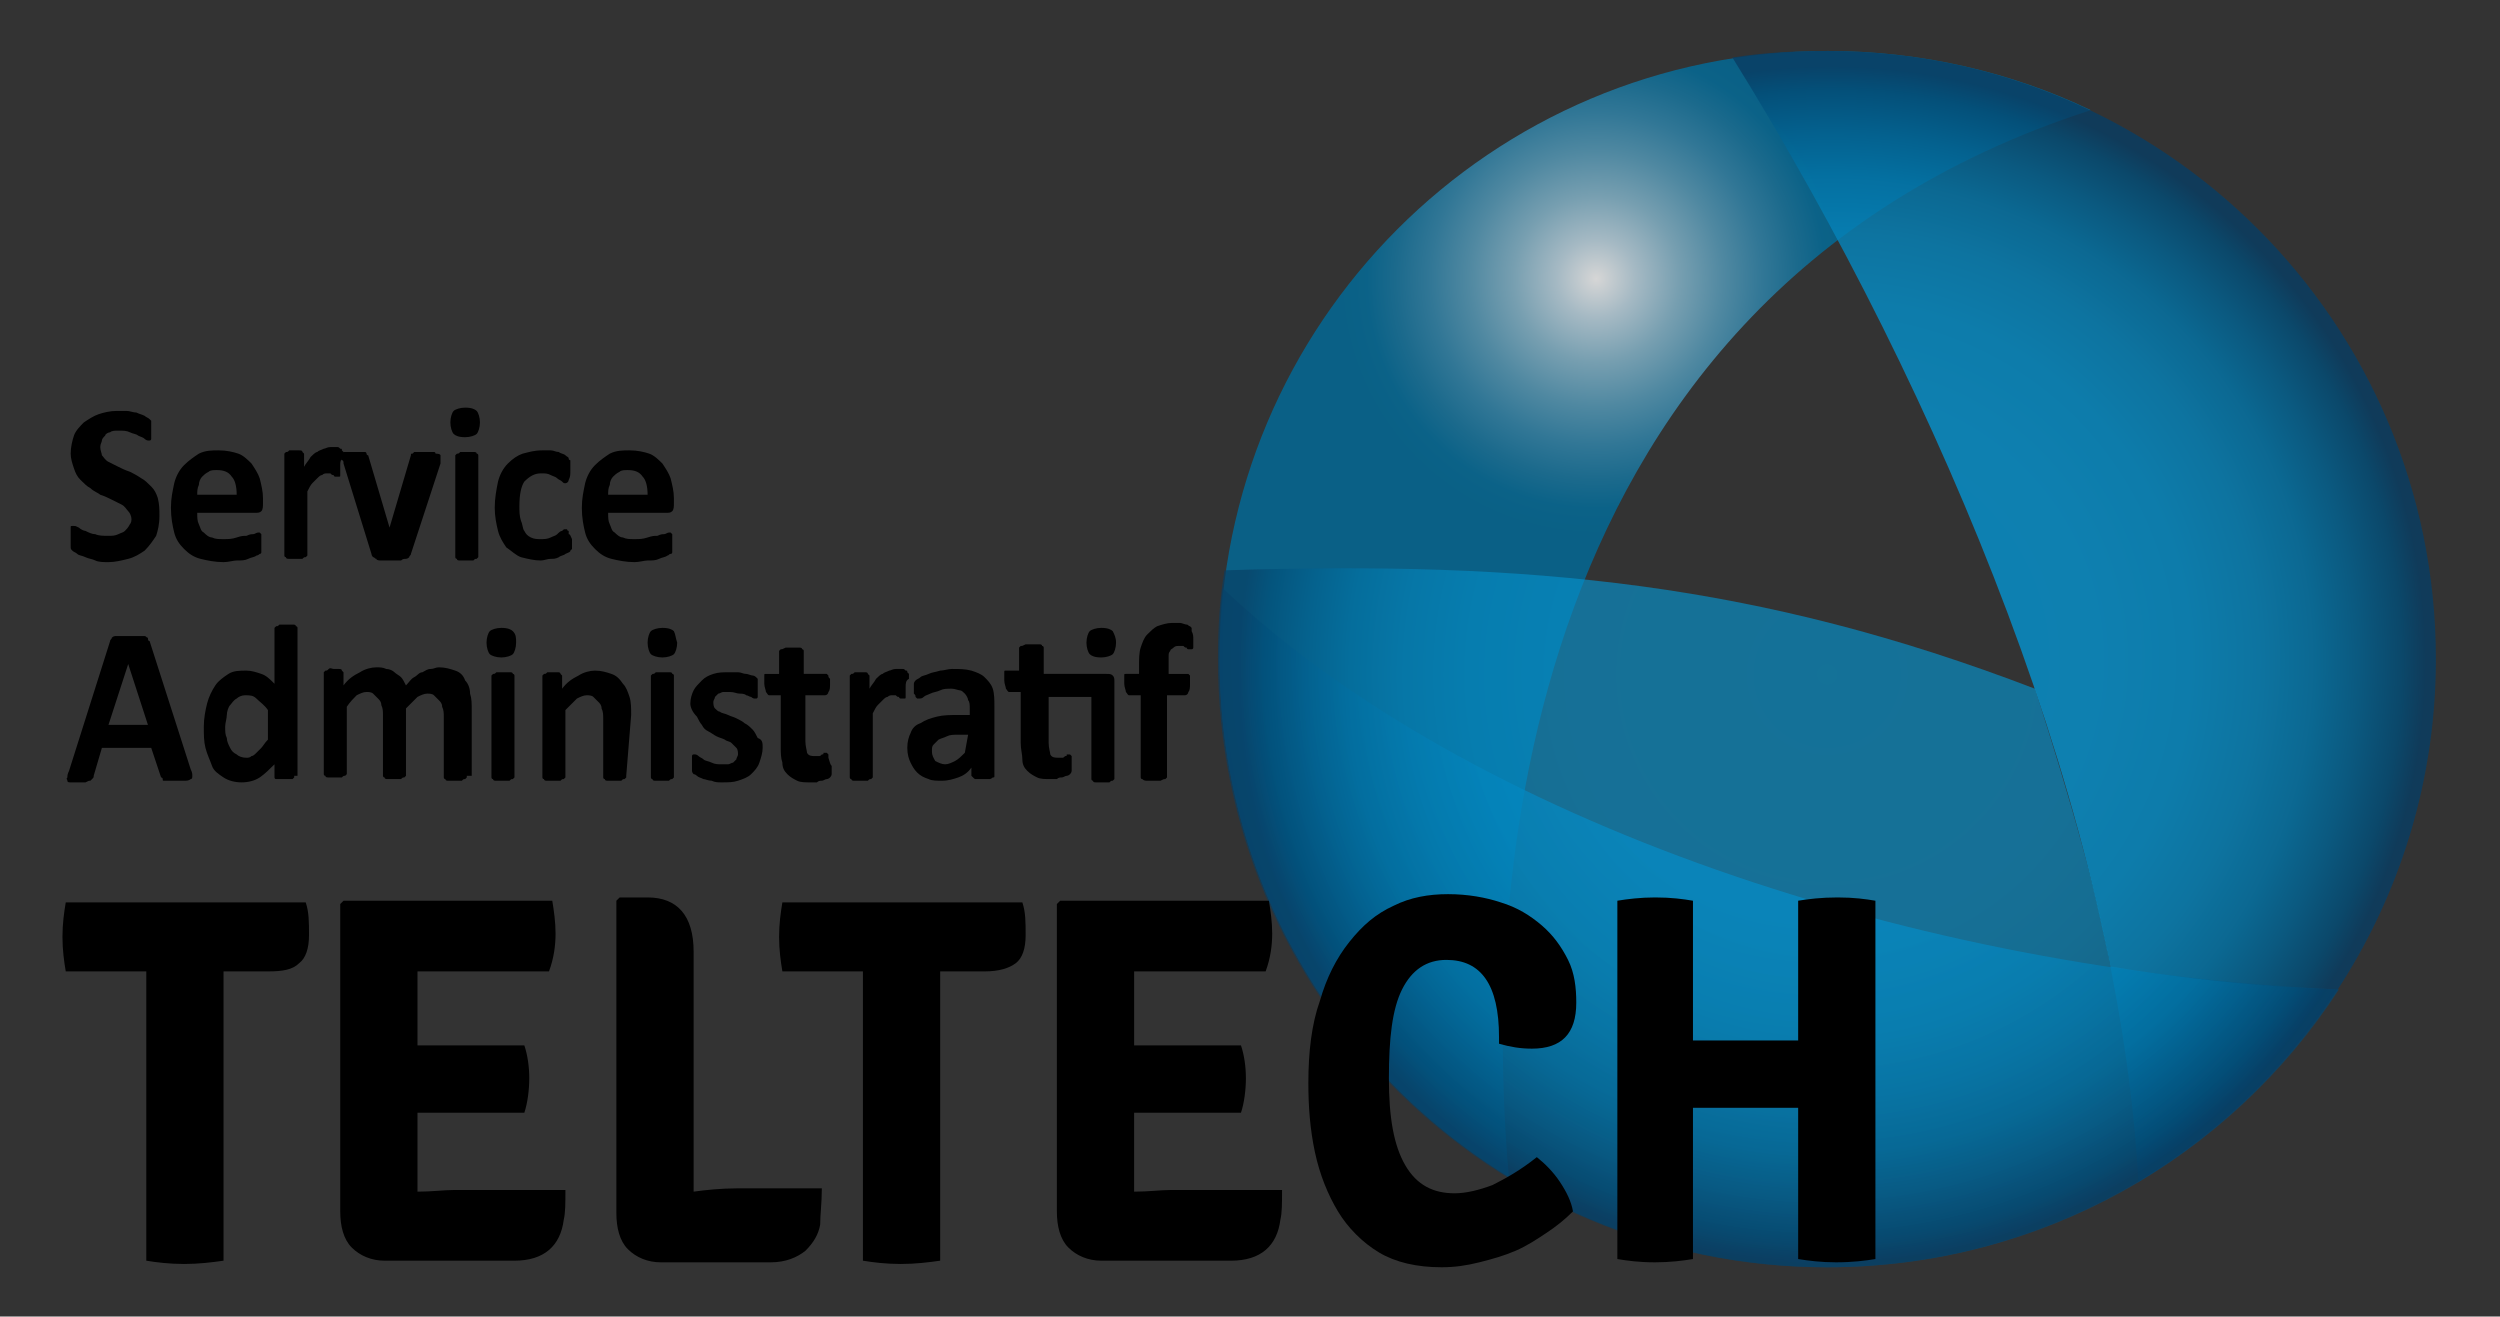 <?xml version="1.0" encoding="UTF-8"?>
<!-- Generator: Adobe Illustrator 28.2.0, SVG Export Plug-In . SVG Version: 6.00 Build 0)  -->
<svg xmlns="http://www.w3.org/2000/svg" xmlns:xlink="http://www.w3.org/1999/xlink" version="1.1" id="Layer_1" x="0px" y="0px" viewBox="0 0 152.1 80.1" style="enable-background:new 0 0 152.1 80.1;" xml:space="preserve">
<rect x="0" y="0" width="152.1" height="80.1" fill="#333333" stroke="none"/>
<style type="text/css">
	.st0{opacity:0.8;fill-rule:evenodd;clip-rule:evenodd;fill:url(#SVGID_1_);enable-background:new    ;}
	
		.st1{opacity:0.82;fill-rule:evenodd;clip-rule:evenodd;fill:url(#SVGID_00000170263708478186318330000012554411278424012179_);enable-background:new    ;}
	
		.st2{opacity:0.7;fill-rule:evenodd;clip-rule:evenodd;fill:url(#SVGID_00000065756072544667883820000015398064141615357346_);enable-background:new    ;}
	
		.st3{opacity:0.65;fill-rule:evenodd;clip-rule:evenodd;fill:url(#SVGID_00000119102217312306646770000015843292126309344414_);enable-background:new    ;}
</style>
<radialGradient id="SVGID_1_" cx="-841.258" cy="455.803" r="1" gradientTransform="matrix(29.776 0 0 -29.776 25146.377 13588.919)" gradientUnits="userSpaceOnUse">
	<stop offset="0" style="stop-color:#FFFFFF"></stop>
	<stop offset="8.000000e-02" style="stop-color:#C2DBE8"></stop>
	<stop offset="0.17" style="stop-color:#88BAD0"></stop>
	<stop offset="0.26" style="stop-color:#579EBD"></stop>
	<stop offset="0.34" style="stop-color:#3188AF"></stop>
	<stop offset="0.41" style="stop-color:#1678A3"></stop>
	<stop offset="0.47" style="stop-color:#016E9D"></stop>
	<stop offset="0.52" style="stop-color:#006C9B"></stop>
</radialGradient>
<path class="st0" d="M127.2,6.7c-4.8-2.3-10.3-3.6-16-3.6c-20.5,0-37,16.6-37,37c0,13.3,7,25,17.6,31.5  C90.5,57.2,90.7,18.5,127.2,6.7L127.2,6.7z"></path>
<radialGradient id="SVGID_00000092442820590177065230000018239992171983784579_" cx="-843.248" cy="457.477" r="1" gradientTransform="matrix(37.416 0 0 -37.416 31662.113 17157.053)" gradientUnits="userSpaceOnUse">
	<stop offset="0" style="stop-color:#0393CE"></stop>
	<stop offset="0.43" style="stop-color:#0691CC"></stop>
	<stop offset="0.59" style="stop-color:#058CC5"></stop>
	<stop offset="0.7" style="stop-color:#0582B8"></stop>
	<stop offset="0.79" style="stop-color:#0374A7"></stop>
	<stop offset="0.86" style="stop-color:#036291"></stop>
	<stop offset="0.93" style="stop-color:#024D77"></stop>
	<stop offset="0.97" style="stop-color:#083D63"></stop>
</radialGradient>
<path style="opacity:0.82;fill-rule:evenodd;clip-rule:evenodd;fill:url(#SVGID_00000092442820590177065230000018239992171983784579_);enable-background:new    ;" d="  M130.1,71.9c10.8-6.5,18.1-18.3,18.1-31.8c0-20.5-16.6-37-37-37c-2,0-3.9,0.1-5.8,0.4C118.3,24.3,128.9,50,130.1,71.9z"></path>
<radialGradient id="SVGID_00000147908223102306920280000016199696795915557531_" cx="-843.987" cy="458.099" r="1" gradientTransform="matrix(41.36 0 0 -41.36 35018.121 18987.055)" gradientUnits="userSpaceOnUse">
	<stop offset="0" style="stop-color:#0393CE"></stop>
	<stop offset="0.2" style="stop-color:#088FCA"></stop>
	<stop offset="0.38" style="stop-color:#0386BF"></stop>
	<stop offset="0.56" style="stop-color:#0176AB"></stop>
	<stop offset="0.74" style="stop-color:#006090"></stop>
	<stop offset="0.91" style="stop-color:#04456F"></stop>
	<stop offset="1" style="stop-color:#083359"></stop>
</radialGradient>
<path style="opacity:0.7;fill-rule:evenodd;clip-rule:evenodd;fill:url(#SVGID_00000147908223102306920280000016199696795915557531_);enable-background:new    ;" d="  M74.4,35.8c-0.2,1.4-0.2,2.9-0.2,4.3c0,20.5,16.6,37,37,37c13,0,24.5-6.7,31.1-16.9C116.8,59.1,89.4,50,74.4,35.8L74.4,35.8z"></path>
<radialGradient id="SVGID_00000170252500865188855840000014873261524599305643_" cx="-843.142" cy="457.389" r="1" gradientTransform="matrix(36.915 0 0 -36.915 31235.758 16925.549)" gradientUnits="userSpaceOnUse">
	<stop offset="0" style="stop-color:#0393CE"></stop>
	<stop offset="0.43" style="stop-color:#0691CC"></stop>
	<stop offset="0.59" style="stop-color:#058CC5"></stop>
	<stop offset="0.7" style="stop-color:#0582B8"></stop>
	<stop offset="0.79" style="stop-color:#0374A7"></stop>
	<stop offset="0.86" style="stop-color:#036291"></stop>
	<stop offset="0.93" style="stop-color:#024D77"></stop>
	<stop offset="0.97" style="stop-color:#083D63"></stop>
</radialGradient>
<path style="opacity:0.65;fill-rule:evenodd;clip-rule:evenodd;fill:url(#SVGID_00000170252500865188855840000014873261524599305643_);enable-background:new    ;" d="  M128.4,58.8c-1.1-6.1-3.7-14.1-4.6-16.9c-16.7-6.4-30.6-7.8-49.3-7.2c-0.3,1.8-0.4,3.5-0.4,5.4c0,20.5,16.6,37,37,37  c13,0,24.5-6.7,31.1-16.9C135.2,60,128.4,58.8,128.4,58.8z"></path>
<path d="M13.6,59.1l0,2.4v15.2c-0.7,0.1-1.5,0.2-2.4,0.2c-0.9,0-1.7-0.1-2.3-0.2V59.1l-1.9,0H4c-0.1-0.6-0.2-1.3-0.2-2.1  c0-0.8,0.1-1.5,0.2-2.1h14.6c0.2,0.6,0.2,1.2,0.2,2c0,0.8-0.2,1.4-0.6,1.7c-0.4,0.4-1,0.5-1.9,0.5h-0.9L13.6,59.1L13.6,59.1  L13.6,59.1z"></path>
<path d="M25.4,70.2l0,2.3v0c0.9,0,1.6-0.1,2.2-0.1h6.8c0,0.8,0,1.4-0.1,1.8c-0.2,1.6-1.2,2.5-3,2.5h-7.9c-0.8,0-1.5-0.3-2-0.8  c-0.5-0.5-0.7-1.3-0.7-2.2V55l0.2-0.2h12.7c0.1,0.6,0.2,1.3,0.2,2c0,0.7-0.1,1.5-0.4,2.3h-8l0,2.3v2.2c0.5,0,1.2,0,2,0h4.5  c0.2,0.6,0.3,1.3,0.3,2s-0.1,1.5-0.3,2.1h-6.5V70.2L25.4,70.2z"></path>
<path d="M44.8,72.3H50c0,0.9-0.1,1.6-0.1,2.2c-0.1,0.6-0.4,1.1-0.9,1.6c-0.5,0.4-1.2,0.7-2.1,0.7h-6.7c-0.8,0-1.5-0.3-2-0.8  c-0.5-0.5-0.7-1.3-0.7-2.2V54.8l0.2-0.2h1.7c1.8,0,2.8,1.1,2.8,3.3v14.6C42.9,72.4,43.9,72.3,44.8,72.3L44.8,72.3z"></path>
<path d="M57.2,59.1l0,2.4v15.2c-0.7,0.1-1.5,0.2-2.4,0.2s-1.7-0.1-2.3-0.2V59.1l-1.9,0h-3c-0.1-0.6-0.2-1.3-0.2-2.1  c0-0.8,0.1-1.5,0.2-2.1h14.6c0.2,0.6,0.2,1.2,0.2,2c0,0.8-0.2,1.4-0.6,1.7s-1,0.5-1.9,0.5h-0.9L57.2,59.1L57.2,59.1L57.2,59.1z"></path>
<path d="M69,70.2l0,2.3v0c0.9,0,1.6-0.1,2.2-0.1H78c0,0.8,0,1.4-0.1,1.8c-0.2,1.6-1.2,2.5-3,2.5H67c-0.8,0-1.5-0.3-2-0.8  c-0.5-0.5-0.7-1.3-0.7-2.2V55l0.2-0.2h12.7c0.1,0.6,0.2,1.3,0.2,2c0,0.7-0.1,1.5-0.4,2.3h-8l0,2.3v2.2c0.5,0,1.2,0,2,0h4.5  c0.2,0.6,0.3,1.3,0.3,2s-0.1,1.5-0.3,2.1H69V70.2L69,70.2z"></path>
<path d="M91.2,63.5v-0.4c0-3.2-1.1-4.7-3.2-4.7c-1.2,0-2.1,0.6-2.7,1.8c-0.6,1.2-0.8,3-0.8,5.4c0,2.4,0.3,4.1,1,5.3  c0.7,1.2,1.7,1.7,3,1.7c0.7,0,1.5-0.2,2.3-0.5c0.8-0.4,1.7-0.9,2.7-1.7c0.5,0.4,1,0.9,1.4,1.5c0.4,0.6,0.7,1.2,0.8,1.8  c-0.5,0.5-1,0.9-1.6,1.3c-0.6,0.4-1.2,0.8-1.9,1.1c-0.7,0.3-1.4,0.5-2.2,0.7c-0.8,0.2-1.5,0.3-2.3,0.3c-1.5,0-2.8-0.3-3.8-0.9  c-1-0.6-1.9-1.5-2.5-2.5c-0.6-1-1.1-2.2-1.4-3.6c-0.3-1.4-0.4-2.8-0.4-4.2c0-1.9,0.2-3.6,0.7-5c0.4-1.4,1-2.6,1.8-3.6  c0.8-1,1.6-1.7,2.7-2.2c1-0.5,2.1-0.7,3.3-0.7s2.3,0.2,3.2,0.5c1,0.3,1.8,0.8,2.5,1.4c0.7,0.6,1.2,1.3,1.6,2.1  c0.4,0.8,0.5,1.7,0.5,2.6c0,1.9-0.9,2.8-2.7,2.8C92.5,63.8,91.9,63.7,91.2,63.5L91.2,63.5z"></path>
<path d="M109.4,63.3l0-2.4v-6.1c0.6-0.1,1.4-0.2,2.4-0.2c1,0,1.7,0.1,2.3,0.2v21.8c-0.6,0.1-1.4,0.2-2.4,0.2c-0.9,0-1.7-0.1-2.3-0.2  v-6.8l0-2.4l-1.5,0h-3.4l-1.5,0l0,2.4v6.8c-0.6,0.1-1.4,0.2-2.3,0.2c-1,0-1.7-0.1-2.3-0.2V54.8c0.6-0.1,1.4-0.2,2.3-0.2  c1,0,1.7,0.1,2.3,0.2v6.1l0,2.4l1.5,0h3.4L109.4,63.3z"></path>
<path d="M9.7,31.4c0,0.5-0.1,0.9-0.2,1.2c-0.2,0.3-0.4,0.6-0.7,0.9c-0.3,0.2-0.6,0.4-1,0.5s-0.8,0.2-1.2,0.2c-0.3,0-0.6,0-0.8-0.1  C5.6,34,5.4,34,5.2,33.9c-0.2-0.1-0.4-0.1-0.5-0.2c-0.1-0.1-0.2-0.1-0.3-0.2c-0.1-0.1-0.1-0.1-0.1-0.3c0-0.1,0-0.3,0-0.5  c0-0.1,0-0.3,0-0.4c0-0.1,0-0.2,0-0.2c0-0.1,0-0.1,0.1-0.1c0,0,0.1,0,0.1,0c0.1,0,0.1,0,0.3,0.1c0.1,0.1,0.3,0.2,0.4,0.2  c0.2,0.1,0.4,0.2,0.6,0.2c0.2,0.1,0.5,0.1,0.8,0.1c0.2,0,0.4,0,0.6-0.1c0.2-0.1,0.3-0.1,0.4-0.2c0.1-0.1,0.2-0.2,0.3-0.4  C7.9,31.9,8,31.8,8,31.6c0-0.2-0.1-0.4-0.2-0.5c-0.1-0.1-0.2-0.3-0.4-0.4S7,30.5,6.8,30.4c-0.2-0.1-0.4-0.2-0.7-0.3  C6,30,5.7,29.9,5.5,29.7c-0.2-0.1-0.4-0.3-0.6-0.5c-0.2-0.2-0.3-0.4-0.4-0.7c-0.1-0.3-0.2-0.6-0.2-0.9c0-0.4,0.1-0.8,0.2-1.1  c0.1-0.3,0.4-0.6,0.6-0.8c0.3-0.2,0.6-0.4,0.9-0.5c0.3-0.1,0.7-0.2,1.1-0.2c0.2,0,0.4,0,0.6,0c0.2,0,0.4,0.1,0.6,0.1  c0.2,0.1,0.3,0.1,0.5,0.2c0.1,0.1,0.2,0.1,0.3,0.2c0,0,0.1,0.1,0.1,0.1c0,0,0,0.1,0,0.1c0,0.1,0,0.1,0,0.2c0,0.1,0,0.2,0,0.3  c0,0.1,0,0.2,0,0.3c0,0.1,0,0.2,0,0.2s0,0.1-0.1,0.1c0,0-0.1,0-0.1,0s-0.1,0-0.2-0.1c-0.1-0.1-0.2-0.1-0.4-0.2  c-0.1-0.1-0.3-0.1-0.5-0.2c-0.2-0.1-0.4-0.1-0.7-0.1c-0.2,0-0.4,0-0.5,0.1c-0.1,0-0.3,0.1-0.3,0.2c-0.1,0.1-0.2,0.2-0.2,0.3  c0,0.1-0.1,0.2-0.1,0.4c0,0.2,0.1,0.4,0.1,0.5c0.1,0.1,0.2,0.3,0.4,0.4c0.2,0.1,0.4,0.2,0.6,0.3c0.2,0.1,0.4,0.2,0.7,0.3  c0.2,0.1,0.4,0.2,0.7,0.4c0.2,0.1,0.4,0.3,0.6,0.5c0.2,0.2,0.3,0.4,0.4,0.7C9.7,30.7,9.7,31,9.7,31.4L9.7,31.4z"></path>
<path d="M16,30.6c0,0.2,0,0.4-0.1,0.5s-0.2,0.1-0.4,0.1h-3.5c0,0.3,0,0.5,0.1,0.7c0.1,0.2,0.1,0.4,0.3,0.5c0.1,0.1,0.3,0.3,0.5,0.3  c0.2,0.1,0.4,0.1,0.7,0.1c0.3,0,0.5,0,0.8-0.1s0.4-0.1,0.6-0.1c0.2-0.1,0.3-0.1,0.4-0.1c0.1,0,0.2-0.1,0.3-0.1c0,0,0.1,0,0.1,0  c0,0,0,0,0.1,0.1c0,0,0,0.1,0,0.2c0,0.1,0,0.2,0,0.3c0,0.1,0,0.2,0,0.3c0,0.1,0,0.1,0,0.2c0,0.1,0,0.1,0,0.1c0,0,0,0.1-0.1,0.1  c0,0-0.1,0.1-0.2,0.1c-0.1,0.1-0.3,0.1-0.5,0.2c-0.2,0.1-0.4,0.1-0.7,0.1c-0.2,0-0.5,0.1-0.8,0.1c-0.5,0-1-0.1-1.4-0.2  c-0.4-0.1-0.7-0.3-1-0.6c-0.3-0.3-0.5-0.6-0.6-1c-0.1-0.4-0.2-0.9-0.2-1.5c0-0.6,0.1-1,0.2-1.5c0.1-0.4,0.3-0.8,0.6-1.1  c0.3-0.3,0.6-0.5,0.9-0.7c0.4-0.2,0.8-0.2,1.2-0.2c0.5,0,0.9,0.1,1.2,0.2s0.6,0.4,0.8,0.6c0.2,0.3,0.4,0.6,0.5,0.9  c0.1,0.4,0.2,0.8,0.2,1.2L16,30.6L16,30.6z M14.4,30.1c0-0.5-0.1-0.9-0.3-1.1c-0.2-0.3-0.5-0.4-0.9-0.4c-0.2,0-0.4,0-0.5,0.1  c-0.2,0.1-0.3,0.2-0.4,0.3c-0.1,0.1-0.2,0.3-0.2,0.5c-0.1,0.2-0.1,0.4-0.1,0.6H14.4z"></path>
<path d="M20.7,28.3c0,0.2,0,0.3,0,0.4c0,0.1,0,0.2,0,0.2c0,0.1,0,0.1-0.1,0.1c0,0-0.1,0-0.1,0c0,0-0.1,0-0.1,0c0,0-0.1,0-0.1-0.1  c-0.1,0-0.1,0-0.2-0.1c-0.1,0-0.1,0-0.2,0c-0.1,0-0.2,0-0.3,0.1c-0.1,0-0.2,0.1-0.3,0.2c-0.1,0.1-0.2,0.2-0.3,0.3  c-0.1,0.1-0.2,0.3-0.3,0.5v3.8c0,0,0,0.1,0,0.1c0,0-0.1,0.1-0.1,0.1c-0.1,0-0.1,0-0.2,0.1c-0.1,0-0.2,0-0.4,0c-0.2,0-0.3,0-0.4,0  c-0.1,0-0.2,0-0.2-0.1c-0.1,0-0.1-0.1-0.1-0.1c0,0,0-0.1,0-0.1v-6c0,0,0-0.1,0-0.1c0,0,0.1-0.1,0.1-0.1c0.1,0,0.1,0,0.2-0.1  c0.1,0,0.2,0,0.3,0c0.1,0,0.3,0,0.3,0c0.1,0,0.2,0,0.2,0.1c0,0,0.1,0.1,0.1,0.1c0,0,0,0.1,0,0.1v0.7c0.1-0.2,0.3-0.4,0.4-0.6  c0.1-0.1,0.3-0.3,0.4-0.3c0.1-0.1,0.2-0.1,0.4-0.2c0.1,0,0.2-0.1,0.4-0.1c0.1,0,0.1,0,0.2,0c0.1,0,0.1,0,0.2,0c0.1,0,0.1,0,0.2,0.1  c0.1,0,0.1,0,0.1,0.1c0,0,0,0,0.1,0.1c0,0,0,0.1,0,0.1c0,0,0,0.1,0,0.2C20.7,28,20.7,28.1,20.7,28.3L20.7,28.3z"></path>
<path d="M26.8,27.7C26.8,27.7,26.8,27.8,26.8,27.7c0,0.1,0,0.1,0,0.2c0,0,0,0.1,0,0.1c0,0.1,0,0.1,0,0.2L25,33.7  c0,0.1-0.1,0.1-0.1,0.2c0,0-0.1,0.1-0.2,0.1c-0.1,0-0.2,0-0.3,0.1c-0.1,0-0.3,0-0.6,0s-0.4,0-0.6,0c-0.1,0-0.3,0-0.3-0.1  c-0.1,0-0.1-0.1-0.2-0.1c0,0-0.1-0.1-0.1-0.2l-1.7-5.5c0-0.1,0-0.2-0.1-0.2s0-0.1,0-0.2c0,0,0-0.1,0-0.1c0,0,0-0.1,0-0.1  c0,0,0.1-0.1,0.1-0.1c0.1,0,0.1,0,0.2,0c0.1,0,0.2,0,0.4,0c0.2,0,0.3,0,0.4,0c0.1,0,0.2,0,0.3,0c0.1,0,0.1,0.1,0.1,0.1  c0,0,0,0.1,0.1,0.1l1.3,4.4l0,0.2l0-0.2l1.3-4.4c0-0.1,0-0.1,0.1-0.1c0,0,0.1-0.1,0.1-0.1c0.1,0,0.1,0,0.2,0c0.1,0,0.2,0,0.4,0  c0.2,0,0.3,0,0.4,0c0.1,0,0.2,0,0.2,0c0.1,0,0.1,0.1,0.1,0.1C26.8,27.6,26.8,27.7,26.8,27.7z"></path>
<path d="M29.2,25.7c0,0.3-0.1,0.6-0.2,0.7c-0.1,0.1-0.4,0.2-0.7,0.2c-0.4,0-0.6-0.1-0.7-0.2c-0.1-0.1-0.2-0.4-0.2-0.7  c0-0.3,0.1-0.6,0.2-0.7c0.1-0.1,0.4-0.2,0.7-0.2c0.4,0,0.6,0.1,0.7,0.2C29.1,25.1,29.2,25.4,29.2,25.7L29.2,25.7z M29.1,33.8  c0,0,0,0.1,0,0.1c0,0-0.1,0.1-0.1,0.1c-0.1,0-0.1,0-0.2,0.1c-0.1,0-0.2,0-0.4,0c-0.2,0-0.3,0-0.4,0c-0.1,0-0.2,0-0.2-0.1  c-0.1,0-0.1-0.1-0.1-0.1c0,0,0-0.1,0-0.1v-6c0,0,0-0.1,0-0.1c0,0,0.1-0.1,0.1-0.1c0.1,0,0.1,0,0.2-0.1c0.1,0,0.2,0,0.4,0  c0.2,0,0.3,0,0.4,0c0.1,0,0.2,0,0.2,0.1c0.1,0,0.1,0.1,0.1,0.1c0,0,0,0.1,0,0.1V33.8z"></path>
<path d="M34.8,32.8c0,0.1,0,0.2,0,0.3c0,0.1,0,0.1,0,0.2c0,0.1,0,0.1,0,0.1c0,0-0.1,0.1-0.1,0.1c0,0.1-0.1,0.1-0.3,0.2  c-0.1,0.1-0.3,0.1-0.4,0.2c-0.2,0.1-0.3,0.1-0.5,0.1c-0.2,0-0.4,0.1-0.6,0.1c-0.4,0-0.8-0.1-1.2-0.2c-0.3-0.1-0.6-0.4-0.9-0.6  c-0.2-0.3-0.4-0.6-0.5-1c-0.1-0.4-0.2-0.9-0.2-1.4c0-0.6,0.1-1.1,0.2-1.6c0.1-0.4,0.3-0.8,0.6-1.1c0.3-0.3,0.6-0.5,0.9-0.6  c0.4-0.1,0.7-0.2,1.2-0.2c0.2,0,0.3,0,0.5,0s0.3,0.1,0.5,0.1c0.1,0.1,0.3,0.1,0.4,0.2c0.1,0.1,0.2,0.1,0.2,0.2  c0,0.1,0.1,0.1,0.1,0.1c0,0,0,0.1,0,0.1c0,0.1,0,0.1,0,0.2s0,0.2,0,0.3c0,0.3,0,0.4-0.1,0.6c0,0.1-0.1,0.2-0.2,0.2  c-0.1,0-0.1,0-0.2-0.1c-0.1-0.1-0.2-0.1-0.3-0.2c-0.1-0.1-0.2-0.1-0.4-0.2c-0.2-0.1-0.3-0.1-0.6-0.1c-0.4,0-0.7,0.2-1,0.5  c-0.2,0.3-0.3,0.8-0.3,1.5c0,0.3,0,0.6,0.1,0.9c0.1,0.2,0.1,0.5,0.2,0.6c0.1,0.2,0.2,0.3,0.4,0.4c0.2,0.1,0.4,0.1,0.6,0.1  c0.2,0,0.4,0,0.6-0.1c0.2-0.1,0.3-0.1,0.4-0.2c0.1-0.1,0.2-0.2,0.3-0.2c0.1-0.1,0.1-0.1,0.2-0.1c0,0,0.1,0,0.1,0c0,0,0,0.1,0.1,0.1  c0,0.1,0,0.1,0,0.2C34.7,32.5,34.7,32.6,34.8,32.8L34.8,32.8z"></path>
<path d="M41,30.6c0,0.2,0,0.4-0.1,0.5c-0.1,0.1-0.2,0.1-0.4,0.1h-3.5c0,0.3,0,0.5,0.1,0.7c0.1,0.2,0.1,0.4,0.3,0.5  c0.1,0.1,0.3,0.3,0.5,0.3c0.2,0.1,0.4,0.1,0.7,0.1c0.3,0,0.5,0,0.8-0.1s0.4-0.1,0.6-0.1c0.2-0.1,0.3-0.1,0.4-0.1  c0.1,0,0.2-0.1,0.3-0.1c0,0,0.1,0,0.1,0c0,0,0,0,0.1,0.1c0,0,0,0.1,0,0.2c0,0.1,0,0.2,0,0.3c0,0.1,0,0.2,0,0.3c0,0.1,0,0.1,0,0.2  c0,0.1,0,0.1,0,0.1c0,0,0,0.1-0.1,0.1s-0.1,0.1-0.2,0.1c-0.1,0.1-0.3,0.1-0.5,0.2c-0.2,0.1-0.4,0.1-0.7,0.1c-0.2,0-0.5,0.1-0.8,0.1  c-0.5,0-1-0.1-1.4-0.2c-0.4-0.1-0.7-0.3-1-0.6c-0.3-0.3-0.5-0.6-0.6-1c-0.1-0.4-0.2-0.9-0.2-1.5c0-0.6,0.1-1,0.2-1.5  c0.1-0.4,0.3-0.8,0.6-1.1c0.3-0.3,0.6-0.5,0.9-0.7c0.4-0.2,0.8-0.2,1.2-0.2c0.5,0,0.9,0.1,1.2,0.2c0.3,0.1,0.6,0.4,0.8,0.6  c0.2,0.3,0.4,0.6,0.5,0.9c0.1,0.4,0.2,0.8,0.2,1.2L41,30.6L41,30.6z M39.4,30.1c0-0.5-0.1-0.9-0.3-1.1c-0.2-0.3-0.5-0.4-0.9-0.4  c-0.2,0-0.4,0-0.5,0.1c-0.2,0.1-0.3,0.2-0.4,0.3c-0.1,0.1-0.2,0.3-0.2,0.5c-0.1,0.2-0.1,0.4-0.1,0.6H39.4z"></path>
<path d="M11.6,46.8c0.1,0.2,0.1,0.3,0.1,0.4c0,0.1,0,0.2-0.1,0.2c0,0-0.1,0.1-0.3,0.1c-0.1,0-0.3,0-0.5,0c-0.2,0-0.4,0-0.5,0  c-0.1,0-0.2,0-0.3,0c-0.1,0-0.1,0-0.1-0.1c0,0,0-0.1-0.1-0.1l-0.6-1.8H6.2l-0.5,1.7c0,0.1,0,0.1-0.1,0.2c0,0-0.1,0.1-0.1,0.1  c-0.1,0-0.1,0-0.3,0.1c-0.1,0-0.3,0-0.4,0c-0.2,0-0.4,0-0.5,0c-0.1,0-0.2,0-0.2-0.1c0-0.1-0.1-0.1,0-0.2c0-0.1,0-0.2,0.1-0.4L6.7,39  c0-0.1,0.1-0.1,0.1-0.2c0,0,0.1-0.1,0.2-0.1c0.1,0,0.2,0,0.3,0c0.1,0,0.3,0,0.5,0c0.3,0,0.5,0,0.6,0c0.1,0,0.3,0,0.4,0  c0.1,0,0.1,0.1,0.2,0.1C9,38.9,9,39,9.1,39L11.6,46.8L11.6,46.8z M7.8,40.4l-1.2,3.7H9L7.8,40.4z"></path>
<path d="M17.9,47.2c0,0.1,0,0.1,0,0.1c0,0-0.1,0.1-0.1,0.1c-0.1,0-0.1,0-0.2,0s-0.2,0-0.3,0c-0.1,0-0.3,0-0.3,0c-0.1,0-0.2,0-0.2,0  c-0.1,0-0.1-0.1-0.1-0.1c0,0,0-0.1,0-0.1v-0.7c-0.3,0.3-0.6,0.6-0.9,0.8c-0.3,0.2-0.7,0.3-1.1,0.3c-0.4,0-0.8-0.1-1.1-0.3  c-0.3-0.2-0.6-0.4-0.7-0.7s-0.3-0.7-0.4-1.1c-0.1-0.4-0.1-0.8-0.1-1.3c0-0.5,0.1-1,0.2-1.4c0.1-0.4,0.3-0.8,0.5-1.1  c0.2-0.3,0.5-0.5,0.8-0.7c0.3-0.2,0.7-0.2,1.1-0.2c0.3,0,0.6,0.1,0.9,0.2c0.3,0.1,0.5,0.3,0.8,0.6v-3.3c0,0,0-0.1,0-0.1  c0,0,0.1-0.1,0.1-0.1c0.1,0,0.1,0,0.2-0.1c0.1,0,0.2,0,0.4,0c0.2,0,0.3,0,0.4,0c0.1,0,0.2,0,0.2,0.1c0.1,0,0.1,0.1,0.1,0.1  c0,0,0,0.1,0,0.1V47.2L17.9,47.2z M16.3,43.2c-0.2-0.3-0.5-0.5-0.7-0.7s-0.4-0.2-0.7-0.2c-0.2,0-0.4,0.1-0.5,0.2  c-0.2,0.1-0.3,0.3-0.4,0.4s-0.2,0.4-0.2,0.6c0,0.2-0.1,0.5-0.1,0.7c0,0.3,0,0.5,0.1,0.7c0,0.2,0.1,0.4,0.2,0.6  c0.1,0.2,0.2,0.3,0.4,0.4c0.1,0.1,0.3,0.2,0.6,0.2c0.1,0,0.2,0,0.3-0.1c0.1,0,0.2-0.1,0.3-0.2c0.1-0.1,0.2-0.2,0.3-0.3  c0.1-0.1,0.2-0.3,0.4-0.5L16.3,43.2L16.3,43.2z"></path>
<path d="M28.4,47.2c0,0,0,0.1,0,0.1c0,0-0.1,0.1-0.1,0.1c-0.1,0-0.1,0-0.2,0.1c-0.1,0-0.2,0-0.4,0c-0.2,0-0.3,0-0.4,0  c-0.1,0-0.2,0-0.2-0.1c-0.1,0-0.1-0.1-0.1-0.1c0,0,0-0.1,0-0.1v-3.6c0-0.2,0-0.4-0.1-0.6c0-0.2-0.1-0.3-0.2-0.4  c-0.1-0.1-0.2-0.2-0.3-0.3c-0.1-0.1-0.3-0.1-0.4-0.1c-0.2,0-0.4,0.1-0.6,0.2c-0.2,0.2-0.4,0.4-0.7,0.7v4c0,0,0,0.1,0,0.1  c0,0-0.1,0.1-0.1,0.1c-0.1,0-0.1,0-0.2,0.1c-0.1,0-0.2,0-0.4,0c-0.2,0-0.3,0-0.4,0c-0.1,0-0.2,0-0.2-0.1c-0.1,0-0.1-0.1-0.1-0.1  c0,0,0-0.1,0-0.1v-3.6c0-0.2,0-0.4-0.1-0.6c0-0.2-0.1-0.3-0.2-0.4c-0.1-0.1-0.2-0.2-0.3-0.3c-0.1-0.1-0.3-0.1-0.4-0.1  c-0.2,0-0.4,0.1-0.6,0.2c-0.2,0.2-0.4,0.4-0.6,0.7v4c0,0,0,0.1,0,0.1c0,0-0.1,0.1-0.1,0.1c-0.1,0-0.1,0-0.2,0.1c-0.1,0-0.2,0-0.4,0  c-0.2,0-0.3,0-0.4,0c-0.1,0-0.2,0-0.2-0.1c-0.1,0-0.1-0.1-0.1-0.1c0,0,0-0.1,0-0.1v-6c0,0,0-0.1,0-0.1c0,0,0.1-0.1,0.1-0.1  c0.1,0,0.1,0,0.2-0.1s0.2,0,0.3,0c0.1,0,0.3,0,0.3,0c0.1,0,0.2,0,0.2,0.1c0,0,0.1,0.1,0.1,0.1c0,0,0,0.1,0,0.1v0.7  c0.3-0.4,0.6-0.6,1-0.8c0.3-0.2,0.7-0.3,1-0.3c0.2,0,0.4,0,0.6,0.1c0.2,0,0.4,0.1,0.5,0.2s0.3,0.2,0.4,0.3c0.1,0.1,0.2,0.3,0.3,0.5  c0.2-0.2,0.3-0.4,0.5-0.5c0.2-0.1,0.3-0.3,0.5-0.3c0.2-0.1,0.3-0.2,0.5-0.2c0.2,0,0.3-0.1,0.5-0.1c0.4,0,0.7,0.1,1,0.2  c0.3,0.1,0.5,0.3,0.6,0.6c0.2,0.2,0.3,0.5,0.3,0.8c0.1,0.3,0.1,0.6,0.1,1V47.2L28.4,47.2z"></path>
<path d="M31.4,39.1c0,0.3-0.1,0.6-0.2,0.7c-0.1,0.1-0.4,0.2-0.7,0.2s-0.6-0.1-0.7-0.2c-0.1-0.1-0.2-0.4-0.2-0.7s0.1-0.6,0.2-0.7  c0.1-0.1,0.4-0.2,0.7-0.2c0.4,0,0.6,0.1,0.7,0.2C31.4,38.6,31.4,38.8,31.4,39.1L31.4,39.1z M31.3,47.2c0,0,0,0.1,0,0.1  c0,0-0.1,0.1-0.1,0.1c-0.1,0-0.1,0-0.2,0.1c-0.1,0-0.2,0-0.4,0c-0.2,0-0.3,0-0.4,0c-0.1,0-0.2,0-0.2-0.1c-0.1,0-0.1-0.1-0.1-0.1  c0,0,0-0.1,0-0.1v-6c0,0,0-0.1,0-0.1c0,0,0.1-0.1,0.1-0.1c0.1,0,0.1,0,0.2-0.1c0.1,0,0.2,0,0.4,0s0.3,0,0.4,0c0.1,0,0.2,0,0.2,0.1  c0.1,0,0.1,0.1,0.1,0.1c0,0,0,0.1,0,0.1V47.2z"></path>
<path d="M38.1,47.2c0,0,0,0.1,0,0.1c0,0-0.1,0.1-0.1,0.1c-0.1,0-0.1,0-0.2,0.1c-0.1,0-0.2,0-0.4,0c-0.1,0-0.3,0-0.4,0  c-0.1,0-0.2,0-0.2-0.1c-0.1,0-0.1-0.1-0.1-0.1c0,0,0-0.1,0-0.1v-3.4c0-0.3,0-0.5-0.1-0.7c0-0.2-0.1-0.3-0.2-0.4  c-0.1-0.1-0.2-0.2-0.3-0.3c-0.1-0.1-0.3-0.1-0.4-0.1c-0.2,0-0.4,0.1-0.6,0.2c-0.2,0.2-0.4,0.4-0.7,0.7v4c0,0,0,0.1,0,0.1  c0,0-0.1,0.1-0.1,0.1c-0.1,0-0.1,0-0.2,0.1c-0.1,0-0.2,0-0.4,0c-0.2,0-0.3,0-0.4,0c-0.1,0-0.2,0-0.2-0.1c-0.1,0-0.1-0.1-0.1-0.1  c0,0,0-0.1,0-0.1v-6c0,0,0-0.1,0-0.1c0,0,0.1-0.1,0.1-0.1c0.1,0,0.1,0,0.2-0.1c0.1,0,0.2,0,0.3,0c0.1,0,0.3,0,0.3,0  c0.1,0,0.2,0,0.2,0.1c0,0,0.1,0.1,0.1,0.1c0,0,0,0.1,0,0.1v0.7c0.3-0.4,0.6-0.6,1-0.8c0.3-0.2,0.7-0.3,1-0.3c0.4,0,0.7,0.1,1,0.2  c0.3,0.1,0.5,0.3,0.7,0.6c0.2,0.2,0.3,0.5,0.4,0.8c0.1,0.3,0.1,0.7,0.1,1.1L38.1,47.2L38.1,47.2z"></path>
<path d="M41.2,39.1c0,0.3-0.1,0.6-0.2,0.7c-0.1,0.1-0.4,0.2-0.7,0.2s-0.6-0.1-0.7-0.2c-0.1-0.1-0.2-0.4-0.2-0.7s0.1-0.6,0.2-0.7  c0.1-0.1,0.4-0.2,0.7-0.2c0.4,0,0.6,0.1,0.7,0.2C41.1,38.6,41.1,38.8,41.2,39.1L41.2,39.1z M41,47.2c0,0,0,0.1,0,0.1  c0,0-0.1,0.1-0.1,0.1c-0.1,0-0.1,0-0.2,0.1c-0.1,0-0.2,0-0.4,0c-0.2,0-0.3,0-0.4,0c-0.1,0-0.2,0-0.2-0.1c-0.1,0-0.1-0.1-0.1-0.1  c0,0,0-0.1,0-0.1v-6c0,0,0-0.1,0-0.1c0,0,0.1-0.1,0.1-0.1c0.1,0,0.1,0,0.2-0.1c0.1,0,0.2,0,0.4,0c0.2,0,0.3,0,0.4,0  c0.1,0,0.2,0,0.2,0.1c0.1,0,0.1,0.1,0.1,0.1c0,0,0,0.1,0,0.1V47.2z"></path>
<path d="M46.4,45.5c0,0.3-0.1,0.6-0.2,0.9c-0.1,0.3-0.3,0.5-0.5,0.7c-0.2,0.2-0.5,0.3-0.8,0.4c-0.3,0.1-0.6,0.1-1,0.1  c-0.2,0-0.4,0-0.6-0.1c-0.2,0-0.4-0.1-0.5-0.1c-0.2-0.1-0.3-0.1-0.4-0.2c-0.1-0.1-0.2-0.1-0.2-0.1c0,0-0.1-0.1-0.1-0.2  c0-0.1,0-0.3,0-0.4c0-0.1,0-0.2,0-0.3c0-0.1,0-0.1,0-0.2c0,0,0-0.1,0.1-0.1c0,0,0.1,0,0.1,0c0,0,0.1,0,0.2,0.1  c0.1,0.1,0.2,0.1,0.3,0.2c0.1,0.1,0.3,0.1,0.5,0.2c0.2,0.1,0.4,0.1,0.6,0.1c0.1,0,0.3,0,0.4,0c0.1,0,0.2-0.1,0.3-0.1  c0.1-0.1,0.1-0.1,0.2-0.2c0-0.1,0.1-0.2,0.1-0.3c0-0.1,0-0.3-0.1-0.4c-0.1-0.1-0.2-0.2-0.3-0.3c-0.1-0.1-0.3-0.1-0.4-0.2  c-0.2-0.1-0.3-0.1-0.5-0.2c-0.2-0.1-0.3-0.2-0.5-0.3c-0.2-0.1-0.3-0.2-0.4-0.4c-0.1-0.1-0.2-0.3-0.3-0.5C42.1,43.3,42,43,42,42.8  c0-0.3,0.1-0.6,0.2-0.8c0.1-0.2,0.3-0.4,0.5-0.6c0.2-0.2,0.4-0.3,0.7-0.4c0.3-0.1,0.6-0.1,1-0.1c0.2,0,0.4,0,0.5,0  c0.2,0,0.3,0.1,0.5,0.1c0.1,0,0.3,0.1,0.4,0.1c0.1,0,0.2,0.1,0.2,0.1c0,0,0.1,0.1,0.1,0.1c0,0,0,0.1,0,0.1c0,0,0,0.1,0,0.2  c0,0.1,0,0.2,0,0.3c0,0.1,0,0.2,0,0.3c0,0.1,0,0.1,0,0.2c0,0,0,0.1-0.1,0.1c0,0-0.1,0-0.1,0c0,0-0.1,0-0.2-0.1  c-0.1,0-0.2-0.1-0.3-0.1c-0.1-0.1-0.3-0.1-0.4-0.1c-0.2,0-0.3-0.1-0.6-0.1c-0.1,0-0.3,0-0.4,0c-0.1,0-0.2,0.1-0.3,0.1  c-0.1,0.1-0.1,0.1-0.2,0.2c0,0.1-0.1,0.2-0.1,0.3c0,0.1,0,0.3,0.1,0.4c0.1,0.1,0.2,0.2,0.3,0.2c0.1,0.1,0.3,0.1,0.5,0.2  c0.2,0.1,0.3,0.1,0.5,0.2c0.2,0.1,0.4,0.2,0.5,0.3c0.2,0.1,0.3,0.2,0.5,0.4c0.1,0.1,0.2,0.3,0.3,0.5C46.4,45,46.4,45.2,46.4,45.5  L46.4,45.5z"></path>
<path d="M50.6,46.6c0,0.2,0,0.4,0,0.5c0,0.1-0.1,0.2-0.1,0.2c0,0-0.1,0.1-0.2,0.1c-0.1,0-0.2,0.1-0.3,0.1c-0.1,0-0.2,0-0.3,0.1  c-0.1,0-0.2,0-0.4,0c-0.3,0-0.6,0-0.8-0.1c-0.2-0.1-0.4-0.2-0.6-0.4c-0.2-0.2-0.3-0.4-0.3-0.7c-0.1-0.3-0.1-0.6-0.1-1v-3.1h-0.7  c-0.1,0-0.1-0.1-0.2-0.2c0-0.1-0.1-0.3-0.1-0.5c0-0.1,0-0.2,0-0.3c0-0.1,0-0.2,0-0.2c0-0.1,0-0.1,0.1-0.1c0,0,0.1,0,0.1,0h0.7v-1.3  c0,0,0-0.1,0-0.1c0,0,0.1-0.1,0.1-0.1c0.1,0,0.1,0,0.3-0.1c0.1,0,0.2,0,0.4,0s0.3,0,0.4,0c0.1,0,0.2,0,0.2,0.1  c0.1,0,0.1,0.1,0.1,0.1c0,0,0,0.1,0,0.1V41h1.3c0,0,0.1,0,0.1,0c0,0,0.1,0.1,0.1,0.1c0,0.1,0,0.1,0.1,0.2c0,0.1,0,0.2,0,0.3  c0,0.2,0,0.4-0.1,0.5c0,0.1-0.1,0.2-0.2,0.2H49v2.8c0,0.3,0.1,0.6,0.1,0.7c0.1,0.2,0.3,0.2,0.5,0.2c0.1,0,0.2,0,0.2,0  c0.1,0,0.1,0,0.2-0.1c0.1,0,0.1,0,0.1-0.1c0,0,0.1,0,0.1,0c0,0,0.1,0,0.1,0c0,0,0,0,0.1,0.1c0,0,0,0.1,0,0.2  C50.5,46.4,50.5,46.5,50.6,46.6L50.6,46.6z"></path>
<path d="M55.1,41.8c0,0.2,0,0.3,0,0.4c0,0.1,0,0.2,0,0.2c0,0.1,0,0.1-0.1,0.1c0,0-0.1,0-0.1,0c0,0-0.1,0-0.1,0c0,0-0.1,0-0.1-0.1  c-0.1,0-0.1,0-0.2-0.1c-0.1,0-0.1,0-0.2,0c-0.1,0-0.2,0-0.3,0.1c-0.1,0-0.2,0.1-0.3,0.2c-0.1,0.1-0.2,0.2-0.3,0.3  c-0.1,0.1-0.2,0.3-0.3,0.5v3.8c0,0,0,0.1,0,0.1c0,0-0.1,0.1-0.1,0.1c-0.1,0-0.1,0-0.2,0.1c-0.1,0-0.2,0-0.4,0c-0.2,0-0.3,0-0.4,0  c-0.1,0-0.2,0-0.2-0.1c-0.1,0-0.1-0.1-0.1-0.1c0,0,0-0.1,0-0.1v-6c0,0,0-0.1,0-0.1c0,0,0.1-0.1,0.1-0.1c0.1,0,0.1,0,0.2-0.1  c0.1,0,0.2,0,0.3,0s0.3,0,0.3,0c0.1,0,0.2,0,0.2,0.1c0,0,0.1,0.1,0.1,0.1c0,0,0,0.1,0,0.1v0.7c0.1-0.2,0.3-0.4,0.4-0.6  c0.1-0.1,0.3-0.3,0.4-0.3c0.1-0.1,0.2-0.1,0.4-0.2c0.1,0,0.2-0.1,0.4-0.1c0.1,0,0.1,0,0.2,0c0.1,0,0.1,0,0.2,0c0.1,0,0.1,0,0.2,0.1  c0.1,0,0.1,0,0.1,0.1c0,0,0,0,0.1,0.1c0,0,0,0.1,0,0.1c0,0,0,0.1,0,0.2C55.1,41.4,55.1,41.6,55.1,41.8L55.1,41.8z"></path>
<path d="M60.5,47.2c0,0.1,0,0.1-0.1,0.1c0,0-0.1,0.1-0.2,0.1c-0.1,0-0.2,0-0.4,0c-0.2,0-0.3,0-0.4,0c-0.1,0-0.1,0-0.2-0.1  c0,0-0.1-0.1-0.1-0.1v-0.5c-0.2,0.3-0.5,0.5-0.8,0.6c-0.3,0.1-0.6,0.2-1,0.2c-0.3,0-0.6,0-0.8-0.1c-0.3-0.1-0.5-0.2-0.7-0.4  c-0.2-0.2-0.3-0.4-0.4-0.6c-0.1-0.2-0.2-0.5-0.2-0.9c0-0.4,0.1-0.7,0.2-0.9c0.1-0.3,0.3-0.5,0.6-0.6c0.3-0.2,0.6-0.3,1-0.4  c0.4-0.1,0.8-0.1,1.4-0.1h0.6v-0.4c0-0.2,0-0.4-0.1-0.5c0-0.1-0.1-0.3-0.2-0.4c-0.1-0.1-0.2-0.2-0.3-0.2c-0.1,0-0.3-0.1-0.5-0.1  c-0.3,0-0.5,0-0.7,0.1c-0.2,0.1-0.4,0.1-0.6,0.2c-0.2,0.1-0.3,0.1-0.4,0.2c-0.1,0.1-0.2,0.1-0.3,0.1c0,0-0.1,0-0.1,0  c0,0-0.1-0.1-0.1-0.1c0-0.1,0-0.1-0.1-0.2c0-0.1,0-0.2,0-0.3c0-0.1,0-0.2,0-0.3c0-0.1,0.1-0.2,0.1-0.2c0.1-0.1,0.2-0.1,0.3-0.2  c0.1-0.1,0.3-0.1,0.5-0.2c0.2-0.1,0.4-0.1,0.7-0.2c0.2,0,0.5-0.1,0.7-0.1c0.5,0,0.8,0,1.2,0.1c0.3,0.1,0.6,0.2,0.8,0.4  c0.2,0.2,0.4,0.4,0.5,0.7c0.1,0.3,0.1,0.7,0.1,1.1L60.5,47.2L60.5,47.2z M58.9,44.7h-0.6c-0.3,0-0.5,0-0.7,0.1s-0.3,0.1-0.5,0.2  c-0.1,0.1-0.2,0.2-0.3,0.3c-0.1,0.1-0.1,0.2-0.1,0.4c0,0.3,0.1,0.4,0.2,0.6c0.2,0.1,0.4,0.2,0.6,0.2c0.2,0,0.4-0.1,0.6-0.2  c0.2-0.1,0.4-0.3,0.6-0.5L58.9,44.7L58.9,44.7z"></path>
<path d="M67.3,41c0.2,0,0.3,0,0.4,0.1c0.1,0.1,0.1,0.2,0.1,0.4v5.8c0,0,0,0.1,0,0.1c0,0-0.1,0.1-0.1,0.1c-0.1,0-0.1,0-0.2,0.1  c-0.1,0-0.2,0-0.4,0c-0.1,0-0.3,0-0.4,0c-0.1,0-0.2,0-0.2-0.1c-0.1,0-0.1-0.1-0.1-0.1c0,0,0-0.1,0-0.1v-4.9h-2.6v2.8  c0,0.3,0.1,0.6,0.1,0.7c0.1,0.2,0.3,0.2,0.5,0.2c0.1,0,0.2,0,0.2,0c0.1,0,0.1,0,0.2-0.1c0.1,0,0.1,0,0.1-0.1c0,0,0.1,0,0.1,0  c0,0,0.1,0,0.1,0c0,0,0,0,0.1,0.1c0,0,0,0.1,0,0.2c0,0.1,0,0.2,0,0.3c0,0.2,0,0.3,0,0.4c0,0.1-0.1,0.2-0.1,0.2c0,0-0.1,0.1-0.2,0.1  c-0.1,0-0.2,0.1-0.3,0.1c-0.1,0-0.2,0-0.3,0.1c-0.1,0-0.2,0-0.4,0c-0.3,0-0.6,0-0.8-0.1c-0.2-0.1-0.4-0.2-0.6-0.4  c-0.2-0.2-0.3-0.4-0.3-0.7s-0.1-0.6-0.1-1v-3.1h-0.7c-0.1,0-0.1-0.1-0.2-0.2c0-0.1-0.1-0.3-0.1-0.5c0-0.1,0-0.2,0-0.3  c0-0.1,0-0.2,0-0.2c0-0.1,0-0.1,0.1-0.1c0,0,0.1,0,0.1,0h0.7v-1.3c0,0,0-0.1,0-0.1c0,0,0.1-0.1,0.1-0.1c0.1,0,0.1,0,0.3-0.1  c0.1,0,0.2,0,0.4,0c0.1,0,0.3,0,0.4,0c0.1,0,0.2,0,0.2,0.1c0.1,0,0.1,0.1,0.1,0.1c0,0,0,0.1,0,0.1V41L67.3,41L67.3,41z M67.9,39.1  c0,0.3-0.1,0.6-0.2,0.7c-0.1,0.1-0.4,0.2-0.7,0.2c-0.4,0-0.6-0.1-0.7-0.2c-0.1-0.1-0.2-0.4-0.2-0.7s0.1-0.6,0.2-0.7  c0.1-0.1,0.4-0.2,0.7-0.2c0.4,0,0.6,0.1,0.7,0.2C67.8,38.6,67.9,38.8,67.9,39.1L67.9,39.1z"></path>
<path d="M72.6,38.9c0,0.1,0,0.2,0,0.3c0,0.1,0,0.1,0,0.2c0,0,0,0.1-0.1,0.1c0,0,0,0-0.1,0c0,0-0.1,0-0.1,0c0,0-0.1,0-0.1-0.1  c-0.1,0-0.1,0-0.2-0.1c-0.1,0-0.2,0-0.3,0c-0.1,0-0.2,0-0.3,0.1s-0.2,0.1-0.2,0.2c-0.1,0.1-0.1,0.2-0.1,0.3c0,0.1,0,0.3,0,0.5v0.6  h1.1c0,0,0.1,0,0.1,0c0,0,0.1,0.1,0.1,0.1c0,0.1,0,0.1,0,0.2c0,0.1,0,0.2,0,0.3c0,0.2,0,0.4-0.1,0.5c0,0.1-0.1,0.2-0.2,0.2H71v4.9  c0,0,0,0.1,0,0.1c0,0-0.1,0.1-0.1,0.1c-0.1,0-0.1,0-0.3,0.1c-0.1,0-0.2,0-0.4,0c-0.2,0-0.3,0-0.4,0c-0.1,0-0.2,0-0.3-0.1  c-0.1,0-0.1-0.1-0.1-0.1c0,0,0-0.1,0-0.1v-4.9h-0.7c-0.1,0-0.1-0.1-0.2-0.2c0-0.1-0.1-0.3-0.1-0.5c0-0.1,0-0.2,0-0.3  c0-0.1,0-0.2,0-0.2c0-0.1,0-0.1,0.1-0.1c0,0,0.1,0,0.1,0h0.7v-0.5c0-0.4,0-0.8,0.1-1.1c0.1-0.3,0.2-0.6,0.4-0.8  c0.2-0.2,0.4-0.4,0.6-0.5c0.3-0.1,0.6-0.2,0.9-0.2c0.2,0,0.3,0,0.5,0c0.1,0,0.3,0.1,0.4,0.1c0.1,0,0.1,0.1,0.2,0.1  c0,0,0.1,0.1,0.1,0.1c0,0.1,0,0.1,0,0.2C72.6,38.6,72.6,38.7,72.6,38.9L72.6,38.9z"></path>
</svg>
